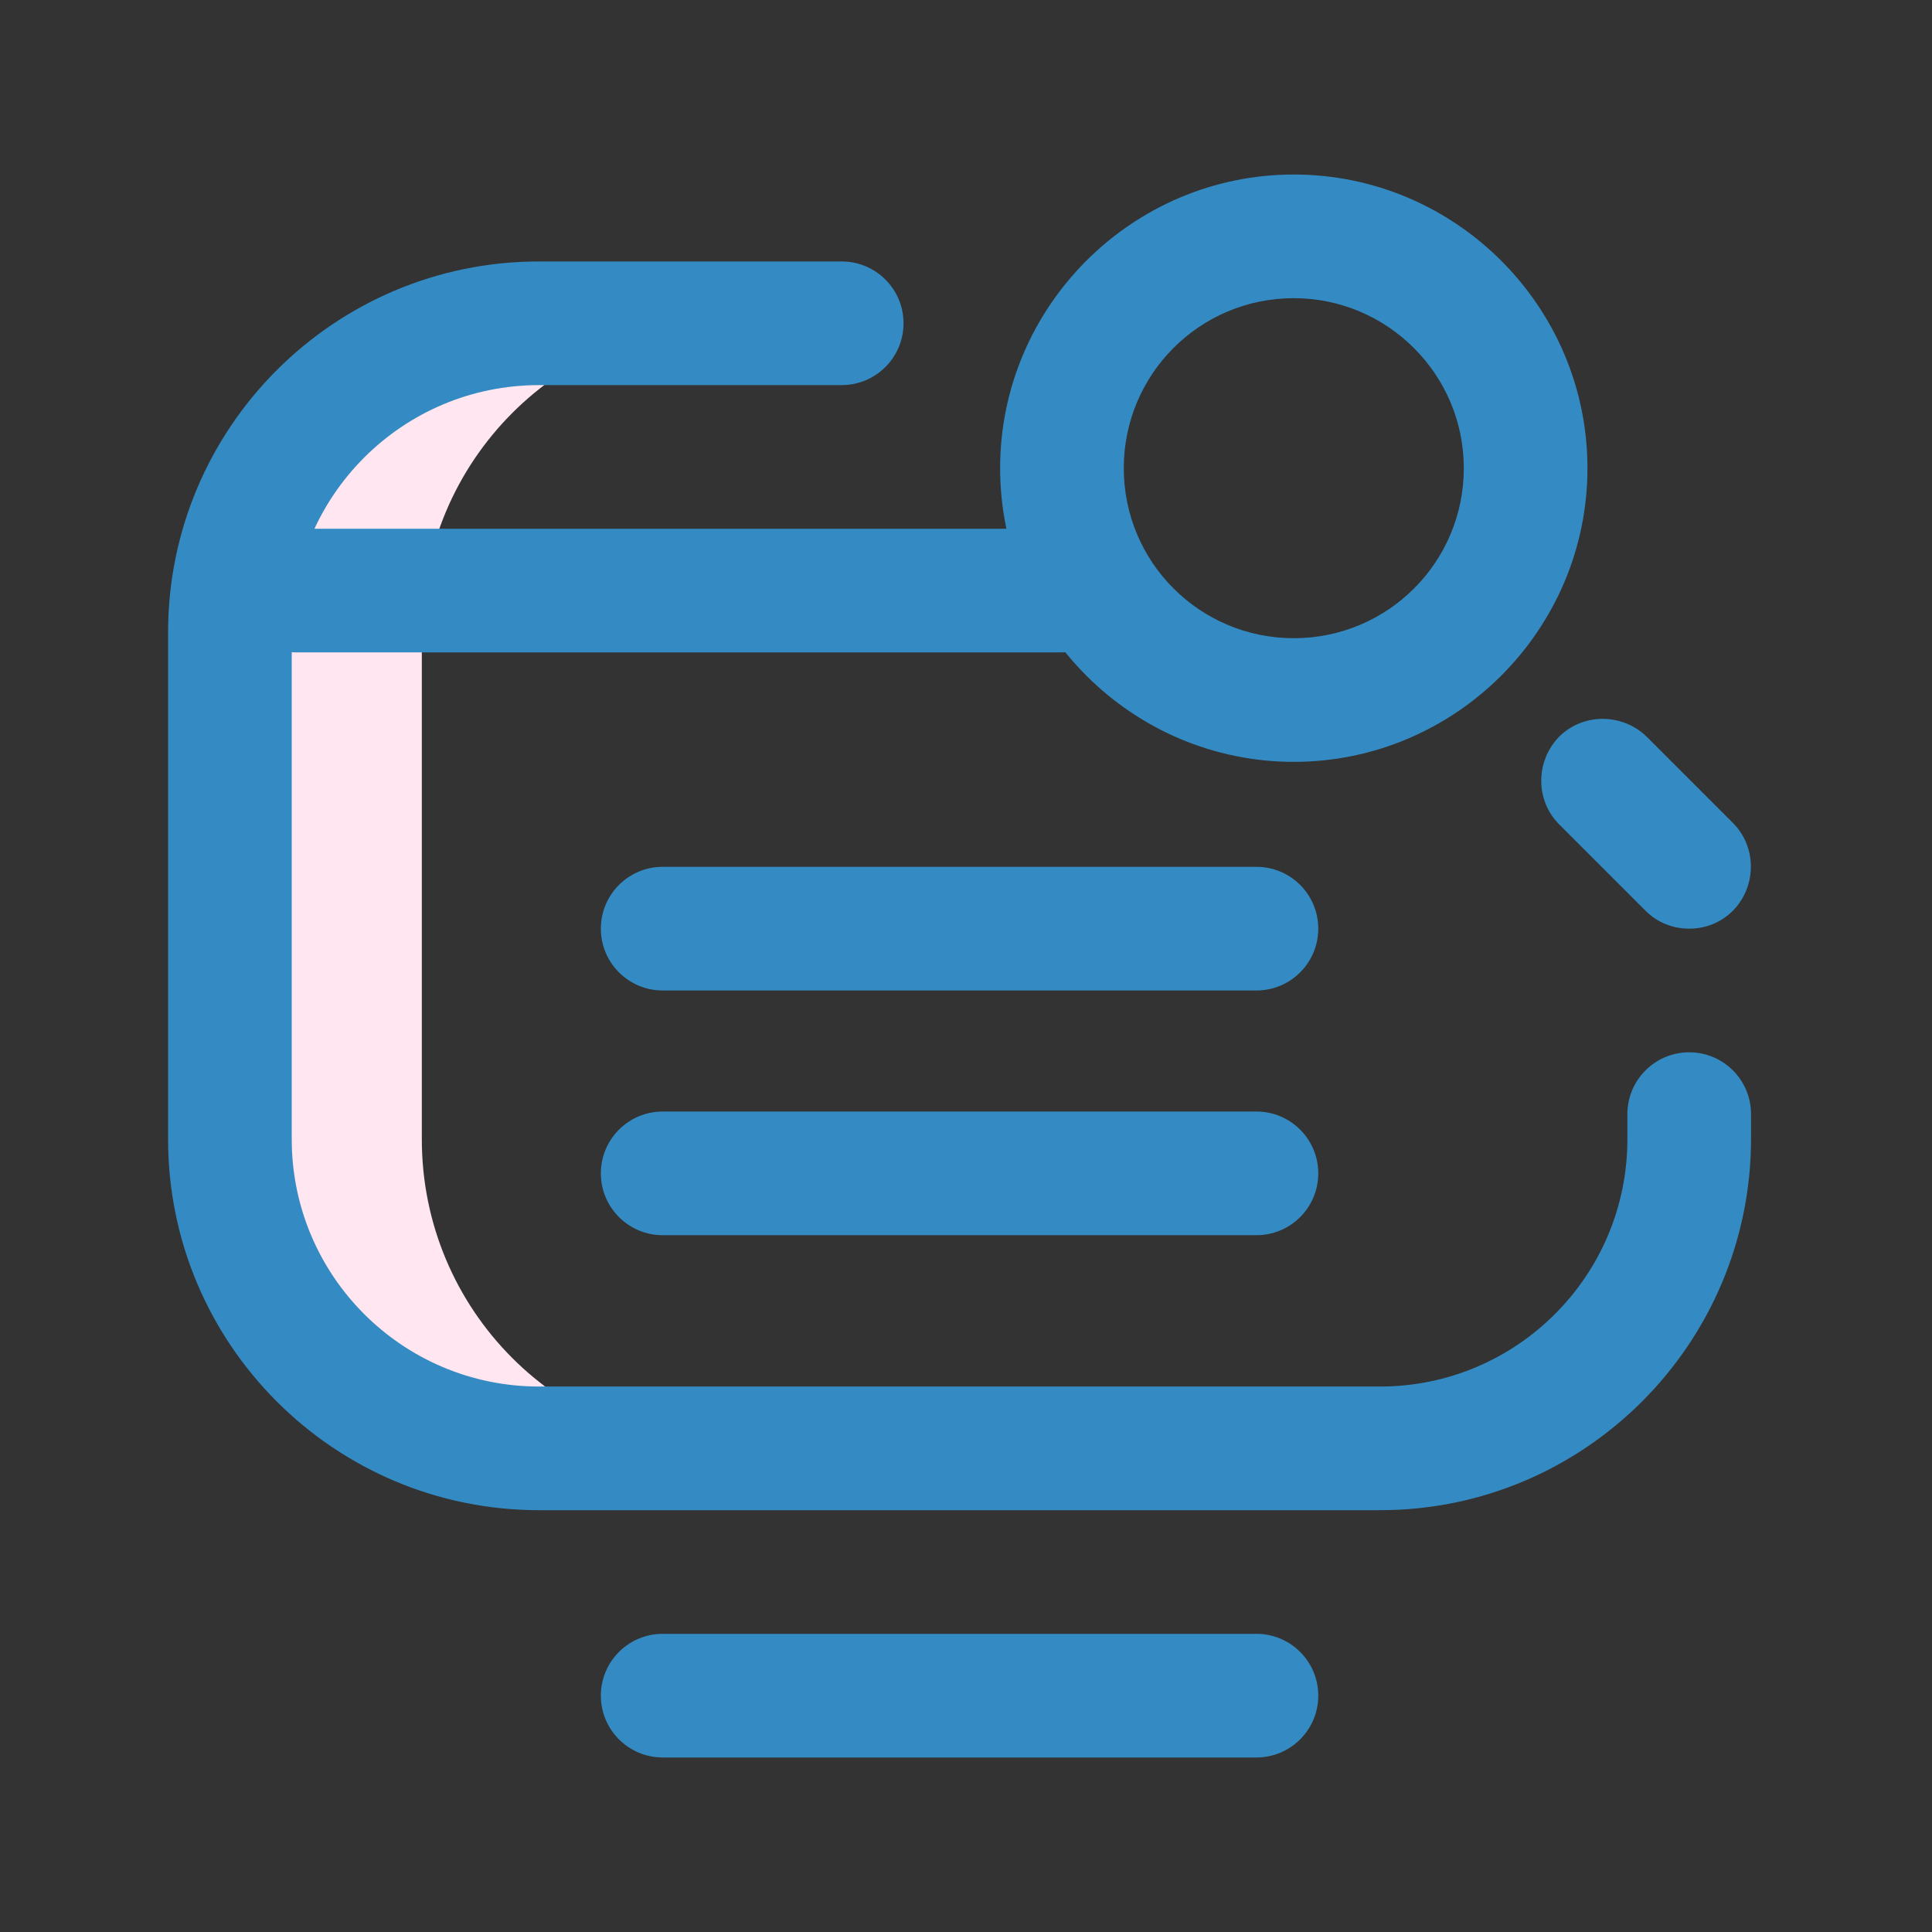 <?xml version="1.0" encoding="utf-8"?>
<!-- Generator: Adobe Illustrator 26.0.3, SVG Export Plug-In . SVG Version: 6.00 Build 0)  -->
<svg version="1.1" id="Camada_1" xmlns="http://www.w3.org/2000/svg" xmlns:xlink="http://www.w3.org/1999/xlink" x="0px" y="0px"
	 viewBox="0 0 300 300" style="enable-background:new 0 0 300 300;" xml:space="preserve">
<rect x="0" y="0" width="300" height="300" fill="#333333" stroke="none"/>
<style type="text/css">
	.st0{fill:#FFE6F0;}
	.st1{fill:#348BC3;}
	.st2{fill:#348BC3;}
</style>
<g>
	<g>
		<path class="st0" d="M65.5,176.9V98.1c0-26.5,21.4-48,47.9-48H84.2c-26.5,0-48,21.5-48,48v78.7c0,26.5,21.5,48,48,48h29.1
			C86.9,224.9,65.5,203.4,65.5,176.9z"/>
	</g>
	<g>
		<path class="st1" d="M195.1,272.9h-92.2c-5.3,0-9.6-4.3-9.6-9.6c0-5.3,4.3-9.6,9.6-9.6h92.2c5.3,0,9.6,4.3,9.6,9.6
			C204.7,268.6,200.4,272.9,195.1,272.9z M214.3,234.5H83.7c-31.8,0-57.6-25.8-57.6-57.6V98.2c0-31.8,25.8-57.6,57.6-57.6h47
			c5.3,0,9.6,4.3,9.6,9.6s-4.3,9.6-9.6,9.6h-47c-21.2,0-38.4,17.2-38.4,38.4v78.7c0,21.2,17.2,38.4,38.4,38.4h130.6
			c21.2,0,38.4-17.2,38.4-38.4V173c0-5.3,4.3-9.6,9.6-9.6c5.3,0,9.6,4.3,9.6,9.6v3.8C271.9,208.6,246.1,234.5,214.3,234.5z"/>
	</g>
	<path class="st1" d="M195.1,153.8h-92.2c-5.3,0-9.6-4.3-9.6-9.6v0c0-5.3,4.3-9.6,9.6-9.6h92.2c5.3,0,9.6,4.3,9.6,9.6v0
		C204.7,149.5,200.4,153.8,195.1,153.8z"/>
	<path class="st1" d="M164.9,101.3h-119c-5.3,0-9.6-4.3-9.6-9.6v0c0-5.3,4.3-9.6,9.6-9.6h119c5.3,0,9.6,4.3,9.6,9.6v0
		C174.5,97,170.2,101.3,164.9,101.3z"/>
	<path class="st1" d="M195.1,191.8h-92.2c-5.3,0-9.6-4.3-9.6-9.6v0c0-5.3,4.3-9.6,9.6-9.6h92.2c5.3,0,9.6,4.3,9.6,9.6v0
		C204.7,187.5,200.4,191.8,195.1,191.8z"/>
	<g>
		<path class="st2" d="M262.3,144.2c-2.5,0-4.9-0.9-6.8-2.8L242.1,128c-3.7-3.7-3.7-9.8,0-13.6c3.7-3.7,9.8-3.7,13.6,0l13.4,13.4
			c3.7,3.7,3.7,9.8,0,13.6C267.2,143.3,264.8,144.2,262.3,144.2z M200.9,118.3c-25.1,0-45.6-20.5-45.6-45.6s20.5-45.6,45.6-45.6
			s45.6,20.5,45.6,45.6S226,118.3,200.9,118.3z M200.9,46.3c-14.6,0-26.4,11.8-26.4,26.4s11.8,26.4,26.4,26.4
			c14.6,0,26.4-11.8,26.4-26.4S215.4,46.3,200.9,46.3z"/>
	</g>
</g>
</svg>
